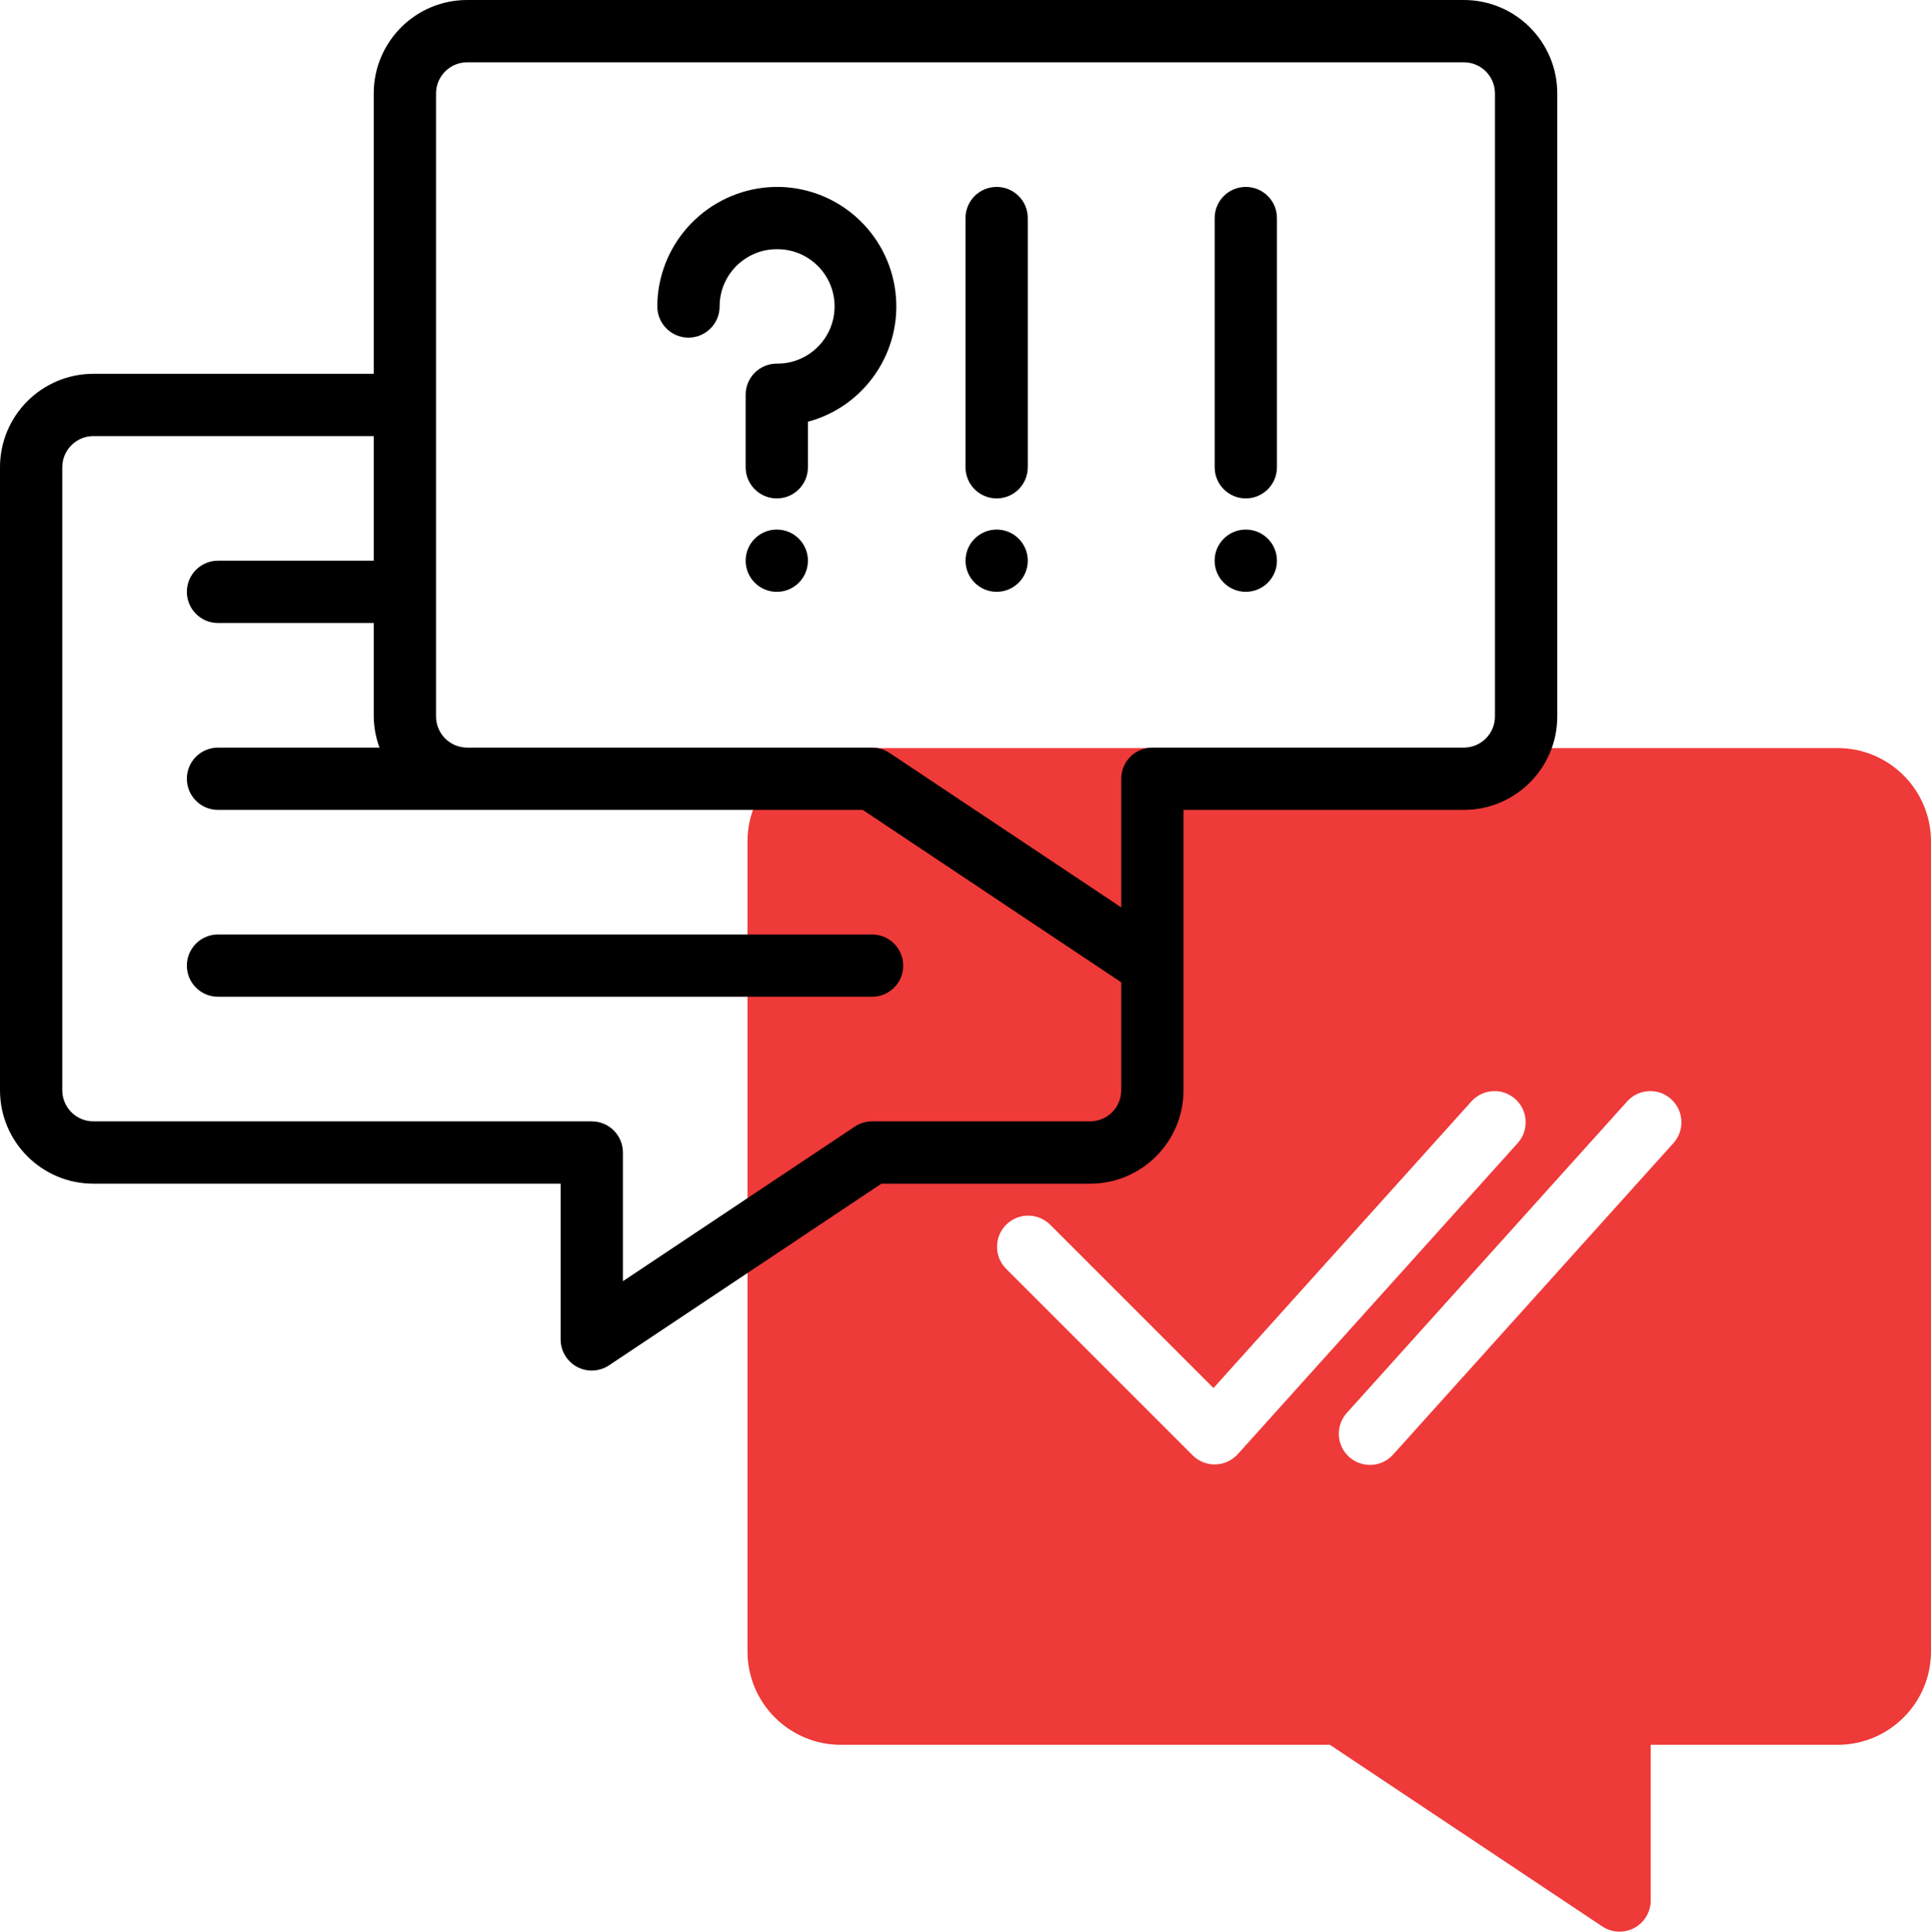 <?xml version="1.0" encoding="UTF-8" standalone="no"?> <!--Generator: Xara Designer (www.xara.com), SVG filter version: 6.5.0.22--> <svg xmlns:xlink="http://www.w3.org/1999/xlink" xmlns="http://www.w3.org/2000/svg" fill="none" fill-rule="evenodd" stroke="black" stroke-width="0.501" stroke-linejoin="bevel" stroke-miterlimit="10" font-family="Times New Roman" font-size="16" style="font-variant-ligatures:none" overflow="visible" width="59.998pt" height="60.012pt" viewBox="120.078 -810 59.998 60.012"> <defs> </defs> <g id="Layer 1" transform="scale(1 -1)"> <path d="M 177.173,786.76 L 146.206,786.76 C 144.603,786.76 143.303,785.46 143.303,783.857 L 143.303,758.696 C 143.303,757.093 144.603,755.793 146.206,755.793 L 161.399,755.793 L 169.865,750.149 C 170.162,749.953 170.542,749.935 170.856,750.103 C 171.17,750.271 171.366,750.598 171.367,750.955 L 171.367,755.793 L 177.173,755.793 C 178.776,755.793 180.076,757.093 180.076,758.696 L 180.076,783.857 C 180.076,785.46 178.776,786.76 177.173,786.76 Z M 158.538,764.824 C 158.36,764.627 158.109,764.511 157.844,764.504 C 157.579,764.497 157.322,764.599 157.135,764.787 L 151.328,770.593 C 150.961,770.973 150.967,771.576 151.34,771.95 C 151.713,772.323 152.317,772.328 152.697,771.962 L 157.782,766.877 L 165.809,775.796 C 166.169,776.18 166.771,776.206 167.163,775.853 C 167.554,775.501 167.592,774.899 167.247,774.501 Z M 172.086,774.501 L 163.376,764.824 C 163.147,764.559 162.793,764.438 162.449,764.509 C 162.106,764.58 161.828,764.83 161.722,765.164 C 161.616,765.498 161.699,765.863 161.938,766.119 L 170.648,775.796 C 171.008,776.18 171.61,776.206 172.001,775.853 C 172.393,775.501 172.431,774.899 172.086,774.501 Z" fill="#ee3a39" fill-rule="nonzero" stroke-linejoin="miter" stroke="none" stroke-width="0.968" marker-start="none" marker-end="none"></path> <g id="Group" fill="#000000" fill-rule="nonzero" stroke-linejoin="miter" stroke="none" stroke-width="0.968"> <path d="M 165.56,810 L 134.594,810 C 132.99,810 131.69,808.7 131.69,807.096 L 131.69,798.387 L 122.981,798.387 C 121.378,798.387 120.078,797.087 120.078,795.484 L 120.078,776.13 C 120.078,774.526 121.378,773.226 122.981,773.226 L 137.497,773.226 L 137.497,768.388 C 137.497,768.031 137.693,767.703 138.008,767.534 C 138.323,767.366 138.704,767.385 139.002,767.583 L 147.464,773.226 L 153.948,773.226 C 155.551,773.226 156.851,774.526 156.851,776.13 L 156.851,784.839 L 165.56,784.839 C 167.164,784.839 168.464,786.139 168.464,787.742 L 168.464,807.096 C 168.464,808.7 167.164,810 165.56,810 Z M 153.948,775.162 L 147.174,775.162 C 146.983,775.162 146.796,775.105 146.637,774.999 L 139.432,770.197 L 139.432,774.194 C 139.432,774.729 138.999,775.162 138.464,775.162 L 122.981,775.162 C 122.447,775.162 122.013,775.595 122.013,776.13 L 122.013,795.484 C 122.013,796.018 122.447,796.452 122.981,796.452 L 131.69,796.452 L 131.69,792.581 L 126.852,792.581 C 126.317,792.581 125.884,792.147 125.884,791.613 C 125.884,791.079 126.317,790.645 126.852,790.645 L 131.69,790.645 L 131.69,787.742 C 131.694,787.412 131.754,787.084 131.869,786.774 L 126.852,786.774 C 126.317,786.774 125.884,786.341 125.884,785.807 C 125.884,785.272 126.317,784.839 126.852,784.839 L 146.884,784.839 L 154.916,779.483 L 154.916,776.13 C 154.916,775.595 154.482,775.162 153.948,775.162 Z M 166.528,787.742 C 166.528,787.208 166.095,786.774 165.56,786.774 L 155.883,786.774 C 155.349,786.774 154.916,786.341 154.916,785.807 L 154.916,781.809 L 147.711,786.612 C 147.552,786.718 147.365,786.774 147.174,786.774 L 134.594,786.774 C 134.059,786.774 133.626,787.208 133.626,787.742 L 133.626,807.096 C 133.626,807.631 134.059,808.064 134.594,808.064 L 165.56,808.064 C 166.095,808.064 166.528,807.631 166.528,807.096 Z" marker-start="none" marker-end="none"></path> <path d="M 147.174,780.968 L 126.852,780.968 C 126.317,780.968 125.884,780.535 125.884,780 C 125.884,779.466 126.317,779.033 126.852,779.033 L 147.174,779.033 C 147.708,779.033 148.142,779.466 148.142,780 C 148.142,780.535 147.708,780.968 147.174,780.968 Z" marker-start="none" marker-end="none"></path> <path d="M 144.214,793.548 C 143.679,793.548 143.246,793.115 143.246,792.581 C 143.246,792.046 143.679,791.613 144.214,791.613 C 144.748,791.613 145.181,792.046 145.181,792.581 C 145.181,793.115 144.748,793.548 144.214,793.548 Z" marker-start="none" marker-end="none"></path> <ellipse rx="0.967" ry="0.967" transform="translate(151.045 792.581)"></ellipse> <path d="M 144.291,804.193 C 142.416,804.221 140.811,802.855 140.538,801 C 140.514,800.827 140.501,800.653 140.501,800.479 C 140.501,799.945 140.935,799.511 141.469,799.511 C 142.004,799.511 142.437,799.945 142.437,800.479 C 142.436,800.563 142.442,800.646 142.454,800.729 C 142.577,801.606 143.328,802.259 144.215,802.258 L 144.25,802.258 C 145.232,802.248 146.019,801.444 146.009,800.463 C 145.999,799.481 145.195,798.694 144.214,798.704 C 143.679,798.704 143.246,798.271 143.246,797.737 L 143.246,795.484 C 143.246,794.949 143.679,794.516 144.214,794.516 C 144.748,794.516 145.181,794.949 145.181,795.484 L 145.181,796.898 C 146.965,797.378 148.124,799.098 147.9,800.931 C 147.676,802.765 146.138,804.156 144.291,804.193 Z" marker-start="none" marker-end="none"></path> <path d="M 151.045,804.193 C 150.51,804.193 150.077,803.76 150.077,803.226 L 150.077,795.484 C 150.077,794.949 150.51,794.516 151.045,794.516 C 151.579,794.516 152.012,794.949 152.012,795.484 L 152.012,803.226 C 152.012,803.76 151.579,804.193 151.045,804.193 Z" marker-start="none" marker-end="none"></path> <ellipse rx="0.968" ry="0.967" transform="translate(158.786 792.581)"></ellipse> <path d="M 158.786,804.193 C 158.252,804.193 157.819,803.76 157.819,803.226 L 157.819,795.484 C 157.819,794.949 158.252,794.516 158.786,794.516 C 159.321,794.516 159.754,794.949 159.754,795.484 L 159.754,803.226 C 159.754,803.76 159.321,804.193 158.786,804.193 Z" marker-start="none" marker-end="none"></path> </g> </g> </svg> 